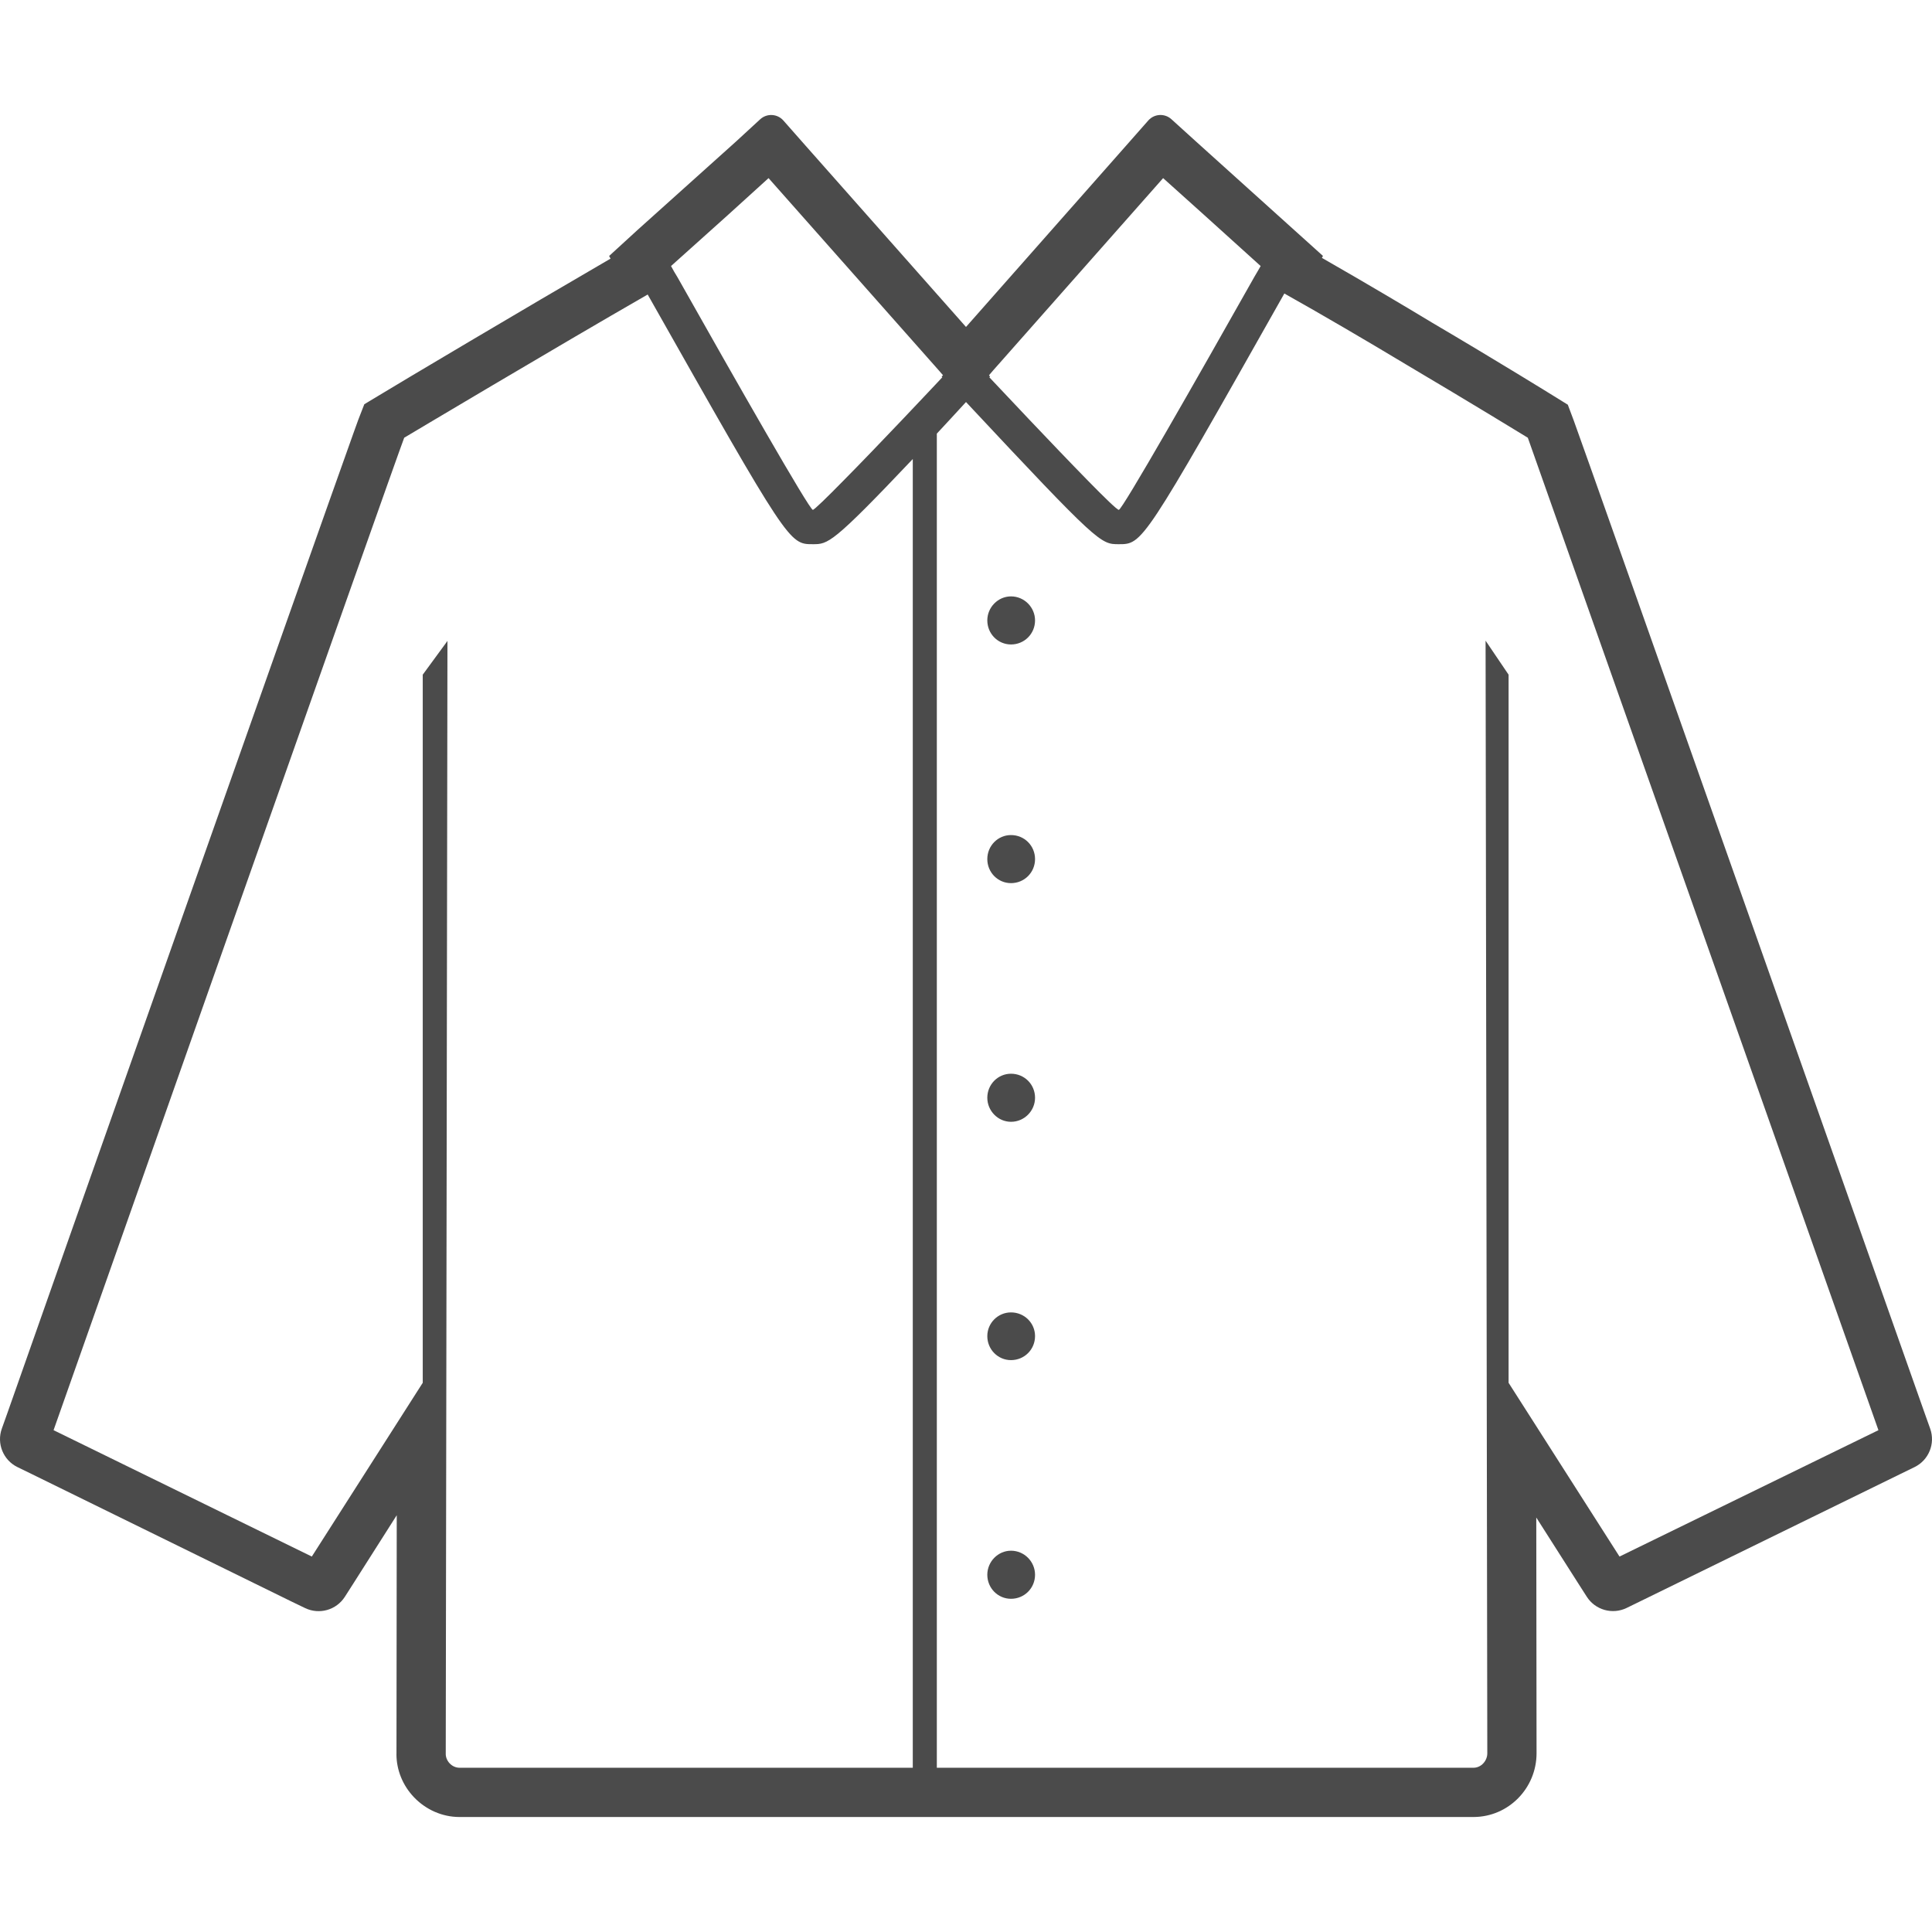 <!--?xml version="1.0" encoding="utf-8"?-->
<!-- Generator: Adobe Illustrator 24.1.1, SVG Export Plug-In . SVG Version: 6.00 Build 0)  -->
<svg version="1.1" id="_x31_0" xmlns="http://www.w3.org/2000/svg" xmlns:xlink="http://www.w3.org/1999/xlink" x="0px" y="0px" viewBox="0 0 512 512" style="width: 32px; height: 32px; opacity: 1;" xml:space="preserve">
<style type="text/css">
	.st0{fill:#374149;}
</style>
<g>
	<path class="st0" d="M511.518,378.607l-1.433-4.02c-1.885-5.326-24.716-69.999-47.285-133.89
		c-11.292-31.961-22.518-63.728-31.022-87.768c-4.252-12.022-7.828-22.113-10.385-29.334c-2.576-7.253-4.086-11.501-4.348-12.192
		l0.007,0.023l-1.093-2.911l-0.475-1.263l-3.784-2.344c-0.016-0.012-14.838-9.199-32.339-19.494V85.41
		c-5.098-3.09-17.347-10.392-29.041-17.07l0.278-0.518l-7.77-6.998L316.986,37.53l-6.554-5.939c-1.781-1.614-4.538-1.46-6.129,0.343
		l-5.858,6.646L256,86.646l-42.542-48.073l-5.851-6.634c-1.598-1.815-4.375-1.962-6.156-0.324l-6.453,5.939l-26.052,23.395
		l-5.26,4.815l-2.262,2.07l0.378,0.702c-22.793,13.235-56.206,33.1-61.388,36.263l0.019-0.012l-2.73,1.642l-1.158,0.699
		l-1.575,4.054c-0.17,0.444-0.564,1.53-1.267,3.506C83.222,143.951,10.619,349.763,1.91,374.606l-0.112,0.313l-1.317,3.688
		c-1.413,3.962,0.375,8.354,4.159,10.195l3.82,1.862l68.427,33.578l0.027,0.016l3.935,1.896c3.766,1.811,8.287,0.529,10.539-2.989
		l2.313-3.619l11.439-17.996l-0.07,63.045l-0.008,0.37c0.023,4.109,1.653,8.195,4.666,11.346c3.143,3.271,7.461,5.217,12.041,5.214
		h268.737c9.257-0.023,16.683-7.62,16.695-16.877l-0.074-62.492l11.076,17.382l2.31,3.61c2.258,3.53,6.804,4.804,10.57,2.97
		l3.838-1.874l68.625-33.582l3.815-1.862C511.143,386.961,512.931,382.57,511.518,378.607z M393.694,169.786l0.456,294.862
		c0,2.001-1.638,3.823-3.642,3.823H248.269V114.914c2.363-2.549,4.912-5.279,7.731-8.372c35.22,37.676,35.675,37.676,40.499,37.676
		c6.283,0,6.368,0,43.866-66.435c9.739,5.461,21.568,12.377,32.308,18.838c17.378,10.285,32.215,19.383,32.215,19.383
		c1.545,4.278,92.916,263.01,92.916,263.01l-68.617,33.49l-29.397-46.048V178.796L393.694,169.786z M118.495,169.972l-6.464,8.824
		v187.658l-29.397,46.048l-68.439-33.49c0,0,91.194-258.731,92.923-263.01c0,0,40.588-24.206,64.524-37.95
		c37.402,66.165,37.49,66.165,43.77,66.165c4.005,0,5.098,0,26.485-22.573v346.827H121.77c-2.004,0-3.73-1.822-3.642-3.823
		l0.452-294.862L118.495,169.972z M249.721,99.988c-2.819,3.001-16.922,18.019-26.206,27.392c-4.372,4.46-7.739,7.735-8.102,7.735
		c-0.911,0-20.568-34.49-35.853-61.612c-0.642-1-1.186-2-1.73-3l15.014-13.47l10.829-9.829l45.049,50.872l1.186,1.363l-0.363,0.367
		L249.721,99.988z M332.449,73.322c-15.293,27.118-35.038,61.794-35.95,61.794c-0.456,0-3.73-3.186-8.098-7.642
		c-9.191-9.377-23.387-24.484-26.21-27.485l0.182-0.182l-0.27-0.367l1.089-1.274l45.049-50.961l10.739,9.647l15.108,13.652
		C333.538,71.41,333.082,72.322,332.449,73.322z" style="fill: rgb(75, 75, 75);"></path>
	<path class="st0" d="M267.926,158.05c-3.461,0-6.28,2.912-6.28,6.368c0,3.55,2.819,6.372,6.28,6.372
		c3.545,0,6.372-2.822,6.372-6.372C274.298,160.962,271.47,158.05,267.926,158.05z" style="fill: rgb(75, 75, 75);"></path>
	<path class="st0" d="M267.926,221.3c-3.461,0-6.28,2.818-6.28,6.368c0,3.549,2.819,6.372,6.28,6.372
		c3.545,0,6.372-2.823,6.372-6.372C274.298,224.118,271.47,221.3,267.926,221.3z" style="fill: rgb(75, 75, 75);"></path>
	<path class="st0" d="M267.926,284.549c-3.461,0-6.28,2.819-6.28,6.368c0,3.46,2.819,6.372,6.28,6.372
		c3.545,0,6.372-2.912,6.372-6.372C274.298,287.368,271.47,284.549,267.926,284.549z" style="fill: rgb(75, 75, 75);"></path>
	<path class="st0" d="M267.926,347.798c-3.461,0-6.28,2.819-6.28,6.279c0,3.55,2.819,6.369,6.28,6.369
		c3.545,0,6.372-2.819,6.372-6.369C274.298,350.617,271.47,347.798,267.926,347.798z" style="fill: rgb(75, 75, 75);"></path>
	<path class="st0" d="M267.926,410.954c-3.461,0-6.28,2.912-6.28,6.372c0,3.549,2.819,6.372,6.28,6.372
		c3.545,0,6.372-2.823,6.372-6.372C274.298,413.866,271.47,410.954,267.926,410.954z" style="fill: rgb(75, 75, 75);"></path>
</g>
</svg>
